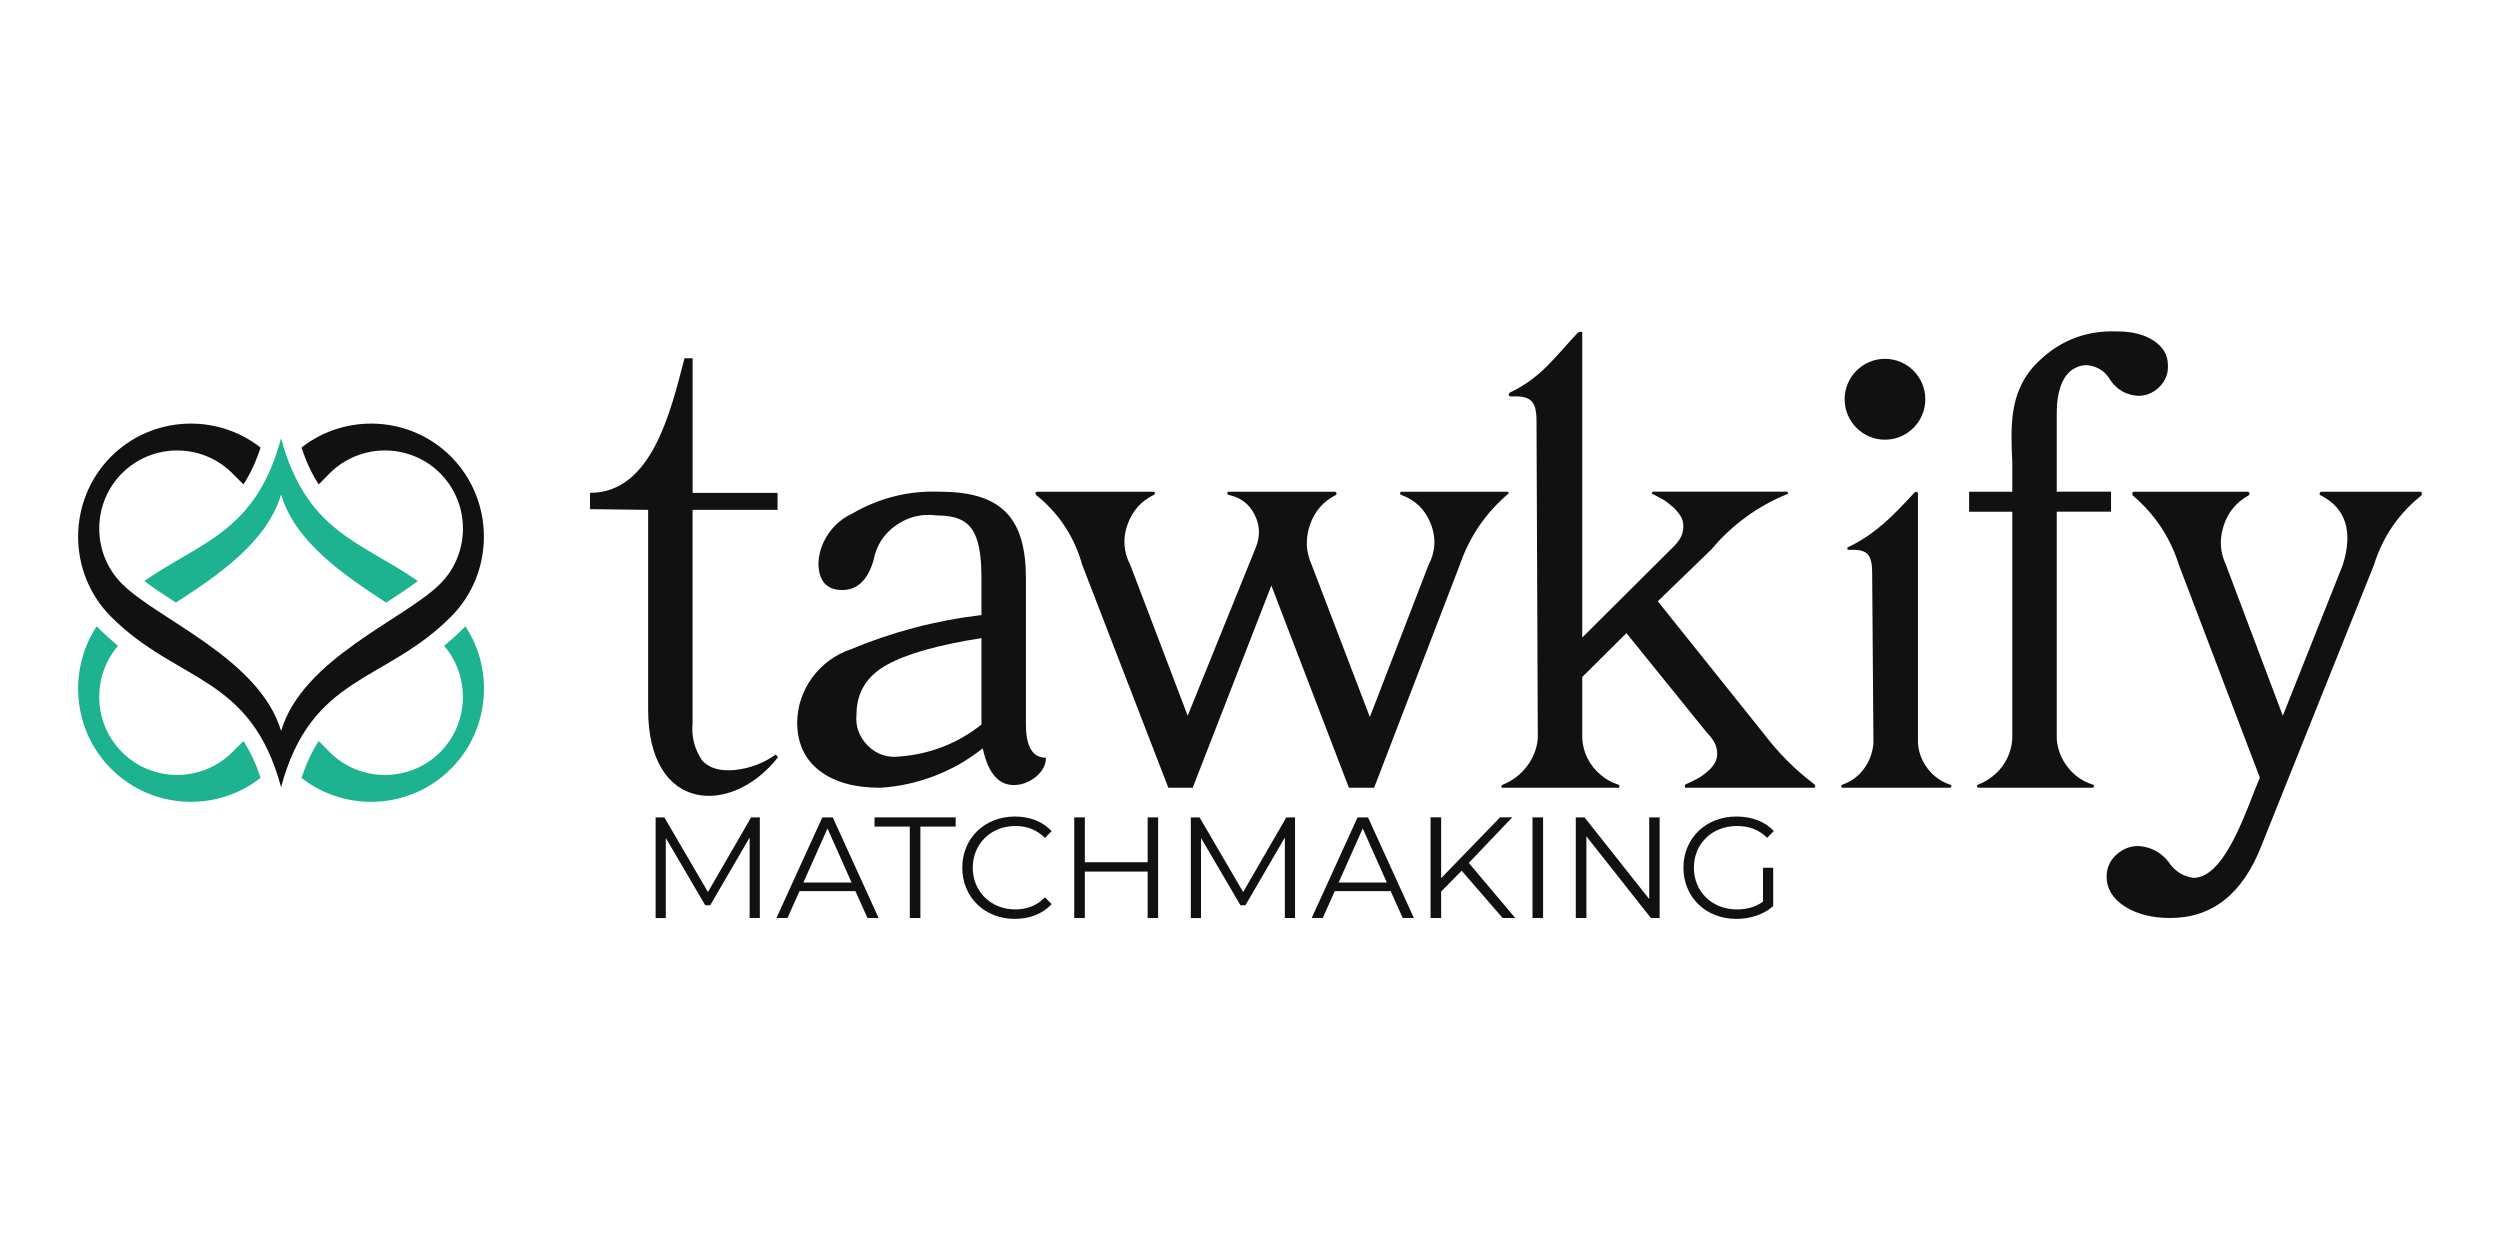 <?xml version="1.0"?>
<svg xmlns="http://www.w3.org/2000/svg" width="320" height="160" viewBox="0 0 320 160" fill="none">
<path d="M97.258 104.625V117.507H95.955V107.202L90.909 115.871H90.268L85.222 107.26V117.51H83.919V104.629H85.037L90.617 114.179L96.14 104.629H97.258V104.625Z" fill="#111111"/>
<path d="M109.497 114.065H102.339L100.797 117.507H99.384L105.256 104.625H106.594L112.466 117.507H111.035L109.493 114.065H109.497ZM109.001 112.962L105.918 106.042L102.834 112.962H109.001Z" fill="#111111"/>
<path d="M116.454 105.803H111.939V104.625H122.326V105.803H117.811V117.507H116.454V105.803Z" fill="#111111"/>
<path d="M123.17 111.066C123.17 107.293 126.033 104.515 129.908 104.515C131.781 104.515 133.468 105.139 134.608 106.393L133.747 107.257C132.7 106.189 131.414 105.729 129.947 105.729C126.845 105.729 124.513 108.01 124.513 111.066C124.513 114.122 126.845 116.404 129.947 116.404C131.414 116.404 132.7 115.943 133.747 114.858L134.608 115.722C133.468 116.975 131.781 117.618 129.89 117.618C126.037 117.618 123.17 114.84 123.17 111.066Z" fill="#111111"/>
<path d="M148.239 104.625V117.507H146.9V111.562H138.86V117.507H137.503V104.625H138.86V110.366H146.9V104.625H148.239Z" fill="#111111"/>
<path d="M165.765 104.625V117.507H164.462V107.202L159.417 115.871H158.775L153.73 107.26V117.51H152.426V104.629H153.544L159.124 114.179L164.647 104.629H165.765V104.625Z" fill="#111111"/>
<path d="M178.008 114.065H170.85L169.309 117.507H167.895L173.767 104.625H175.106L180.978 117.507H179.546L178.004 114.065H178.008ZM177.513 112.962L174.429 106.042L171.345 112.962H177.513Z" fill="#111111"/>
<path d="M187.092 111.451L184.467 114.119V117.503H183.111V104.621H184.467V112.404L192.009 104.621H193.569L188.007 110.455L193.953 117.503H192.337L187.088 111.448L187.092 111.451Z" fill="#111111"/>
<path d="M196.158 104.625H197.515V117.507H196.158V104.625Z" fill="#111111"/>
<path d="M212.435 104.625V117.507H211.317L203.059 107.053V117.507H201.702V104.625H202.82L211.1 115.079V104.625H212.438H212.435Z" fill="#111111"/>
<path d="M225.667 111.066H226.97V115.979C225.759 117.064 224.032 117.618 222.252 117.618C218.343 117.618 215.479 114.84 215.479 111.066C215.479 107.293 218.343 104.515 222.27 104.515C224.214 104.515 225.906 105.139 227.041 106.375L226.198 107.239C225.115 106.171 223.83 105.729 222.323 105.729C219.147 105.729 216.818 107.992 216.818 111.066C216.818 114.14 219.151 116.404 222.305 116.404C223.534 116.404 224.674 116.129 225.663 115.411V111.069L225.667 111.066Z" fill="#111111"/>
<path d="M59.569 80.165C63.273 85.781 62.653 93.461 57.728 98.398C52.529 103.629 44.243 104.011 38.589 99.569C39.173 97.813 39.885 96.26 40.796 94.85L42.203 96.274C46.088 100.169 52.455 100.169 56.343 96.274C60.047 92.564 60.21 86.584 56.852 82.671C57.671 81.978 58.476 81.261 59.26 80.475C59.37 80.386 59.462 80.275 59.569 80.165ZM18.466 74.37C25.655 69.357 32.731 68.15 35.978 56.101C39.226 68.15 46.287 69.357 53.477 74.37C52.309 75.284 50.941 76.144 49.791 76.894L49.428 77.133C44.065 73.642 37.77 69.379 35.982 63.291C34.177 69.379 27.902 73.642 22.518 77.133L22.155 76.894C21.005 76.144 19.655 75.284 18.47 74.37M15.108 82.671C11.732 86.584 11.914 92.564 15.617 96.274C19.502 100.169 25.851 100.169 29.736 96.274L31.16 94.85C32.072 96.26 32.784 97.813 33.35 99.569C27.696 104.011 19.431 103.629 14.214 98.398C9.29 93.461 8.688 85.781 12.373 80.165C12.484 80.275 12.591 80.386 12.683 80.475C13.466 81.261 14.271 81.975 15.112 82.671" fill="#1DB290"/>
<path d="M15.617 74.733C11.732 70.838 11.732 64.472 15.617 60.581C19.502 56.685 25.851 56.685 29.736 60.581L31.16 62.005C32.072 60.599 32.784 59.045 33.35 57.289C27.696 52.844 19.431 53.229 14.214 58.442C8.595 64.09 8.595 73.309 14.214 78.939C22.714 87.458 32.076 86.308 35.978 100.754C39.863 86.308 49.243 87.458 57.725 78.939C63.344 73.309 63.344 64.09 57.725 58.442C52.526 53.229 44.24 52.844 38.589 57.289C39.172 59.045 39.881 60.599 40.796 62.005L42.203 60.581C46.088 56.685 52.455 56.685 56.343 60.581C60.228 64.476 60.228 70.842 56.343 74.733C51.817 79.268 38.72 84.277 35.982 93.571C33.226 84.281 20.129 79.271 15.624 74.733" fill="#111111"/>
<path d="M99.522 65.262H88.651V92.507C88.487 94.263 88.89 95.874 89.854 97.316C90.748 98.323 92.155 98.744 94.053 98.558C95.951 98.359 97.685 97.716 99.287 96.584L99.597 96.916C93.668 104.485 82.961 104.082 82.961 90.825V65.262L75.519 65.172V63.087C83.434 63.087 85.845 52.665 87.615 45.86H88.655V63.087H99.526V65.262H99.522Z" fill="#111111"/>
<path d="M125.627 92.746V81.682C120.083 82.542 116.031 83.696 113.477 85.12C110.907 86.563 109.629 88.687 109.629 91.465C109.482 93 109.974 94.335 111.106 95.471C112.256 96.585 113.624 97.042 115.229 96.824C119.115 96.513 122.583 95.142 125.627 92.746ZM131.321 92.746C131.321 95.581 132.179 96.992 133.874 96.992C133.964 99.552 129.751 101.801 127.543 99.587C126.724 98.784 126.158 97.502 125.791 95.785C123.911 97.284 121.867 98.455 119.624 99.316C117.38 100.176 115.063 100.687 112.673 100.833C109.368 100.833 106.762 100.101 104.882 98.638C102.984 97.174 102.037 95.089 102.037 92.422C102.09 90.283 102.749 88.38 103.988 86.698C105.249 85.017 106.851 83.828 108.842 83.132C114.222 80.882 119.805 79.418 125.627 78.726V73.916C125.627 71.942 125.446 70.368 125.101 69.236C124.752 68.086 124.189 67.261 123.384 66.747C122.583 66.237 121.432 65.98 119.955 65.98C118.021 65.723 116.287 66.126 114.721 67.222C113.132 68.318 112.168 69.818 111.801 71.756C111.053 74.259 109.721 75.523 107.805 75.523C105.779 75.523 104.757 74.334 104.757 71.996C104.814 71.082 105.032 70.221 105.395 69.436C105.779 68.629 106.271 67.9 106.908 67.258C107.545 66.619 108.275 66.108 109.08 65.74C112.584 63.709 116.341 62.777 120.354 62.941C128.544 62.941 131.318 66.654 131.318 74.077V92.746H131.321Z" fill="#111111"/>
<path d="M192.932 62.938C192.989 62.938 193.042 62.973 193.096 63.048C193.131 63.138 193.113 63.195 193.003 63.248C190.122 65.715 188.078 68.736 186.854 72.302L175.889 100.83H172.66L162.735 74.952L152.665 100.83H149.546L138.525 72.302C137.507 68.682 135.534 65.683 132.596 63.341C132.539 63.23 132.539 63.138 132.561 63.048C132.596 62.977 132.649 62.938 132.76 62.938H147.63C147.74 62.938 147.794 62.995 147.829 63.084C147.847 63.195 147.812 63.284 147.701 63.341C146.06 64.126 144.928 65.408 144.308 67.183C143.688 68.936 143.816 70.657 144.671 72.302L152.024 91.615L160.745 70.071C161.329 68.629 161.276 67.218 160.581 65.865C159.891 64.494 158.776 63.652 157.223 63.341C157.113 63.284 157.077 63.195 157.095 63.084C157.131 62.995 157.184 62.938 157.294 62.938H170.851C170.961 62.938 171.032 62.995 171.054 63.084C171.089 63.195 171.072 63.284 171.018 63.341C169.359 64.184 168.244 65.48 167.66 67.218C167.076 68.957 167.151 70.657 167.898 72.302L175.341 91.779L182.858 72.302C183.752 70.603 183.844 68.829 183.132 67.018C182.402 65.208 181.145 63.984 179.34 63.344C179.229 63.287 179.194 63.198 179.211 63.087C179.247 62.998 179.304 62.941 179.414 62.941H192.932V62.938Z" fill="#111111"/>
<path d="M232.19 100.354C232.336 100.465 232.39 100.593 232.336 100.718C232.279 100.847 232.19 100.883 232.027 100.829H215.935C215.771 100.886 215.679 100.829 215.661 100.683C215.625 100.518 215.696 100.411 215.86 100.354C216.337 100.136 216.811 99.915 217.245 99.676C217.701 99.437 218.178 99.09 218.652 98.673C219.126 98.251 219.475 97.794 219.656 97.32C219.837 96.827 219.855 96.277 219.692 95.674C219.528 95.052 219.126 94.431 218.488 93.788L208.183 81.042L202.528 86.655V94.502C202.581 95.416 202.802 96.277 203.201 97.062C203.603 97.866 204.152 98.562 204.843 99.147C205.537 99.751 206.303 100.169 207.161 100.444C207.271 100.479 207.307 100.59 207.271 100.718C207.254 100.847 207.182 100.883 207.089 100.829H192.44C192.33 100.886 192.241 100.847 192.183 100.718C192.148 100.59 192.183 100.479 192.348 100.444C193.569 99.951 194.608 99.183 195.431 98.101C196.254 97.041 196.727 95.834 196.838 94.499L196.674 53.865C196.674 52.694 196.492 51.891 196.108 51.433C195.745 50.977 195.05 50.737 194.028 50.737H193.391C193.188 50.737 193.081 50.666 193.116 50.498C193.134 50.352 193.227 50.241 193.391 50.187C197.24 48.32 198.953 45.8 201.891 42.654C202.09 42.49 202.311 42.436 202.528 42.49V81.606L214.443 69.739C215.027 69.1 215.354 68.475 215.43 67.853C215.518 67.25 215.447 66.718 215.247 66.3C215.03 65.861 214.681 65.422 214.207 64.965C213.716 64.526 213.257 64.18 212.84 63.922C212.42 63.683 211.982 63.465 211.562 63.248C211.451 63.248 211.416 63.191 211.434 63.084C211.469 62.994 211.523 62.937 211.634 62.937H228.672C228.783 62.937 228.836 62.994 228.871 63.084C228.889 63.194 228.853 63.248 228.747 63.248C224.969 64.801 221.739 67.143 219.075 70.306L212.2 76.961L225.792 93.949C227.654 96.398 229.786 98.54 232.194 100.351" fill="#111111"/>
<path d="M249.649 100.444C249.76 100.48 249.796 100.573 249.778 100.684C249.742 100.773 249.667 100.83 249.578 100.83H235.876C235.765 100.83 235.712 100.773 235.676 100.684C235.658 100.573 235.694 100.484 235.805 100.444C236.915 100.059 237.845 99.402 238.561 98.431C239.291 97.463 239.693 96.364 239.8 95.139L239.636 73.267C239.636 72.189 239.472 71.457 239.127 71.018C238.781 70.596 238.18 70.379 237.322 70.379H236.684C236.521 70.379 236.445 70.325 236.445 70.214C236.445 70.125 236.521 70.032 236.684 69.975C240.149 68.275 242.321 66.005 244.931 63.174C245.148 62.899 245.333 62.881 245.498 63.084V95.139C245.554 95.946 245.772 96.71 246.135 97.427C246.519 98.159 247.011 98.781 247.613 99.309C248.232 99.841 248.908 100.223 249.657 100.444" fill="#111111"/>
<path d="M271.014 42.422C272.931 42.422 274.497 42.826 275.687 43.611C276.89 44.418 277.492 45.457 277.492 46.739C277.549 47.817 277.182 48.731 276.417 49.516C275.633 50.284 274.718 50.67 273.66 50.67C272.165 50.559 270.979 49.902 270.139 48.677C269.501 47.542 268.515 46.903 267.183 46.739C266.379 46.739 265.684 46.978 265.104 47.431C264.52 47.87 264.064 48.567 263.736 49.516C263.426 50.452 263.263 51.548 263.263 52.826V62.937H270.213V65.497H263.263V94.592C263.373 95.927 263.829 97.116 264.669 98.195C265.488 99.255 266.567 100.005 267.899 100.444C268.009 100.479 268.045 100.572 268.027 100.683C267.992 100.772 267.899 100.829 267.735 100.829H253.342C253.178 100.829 253.086 100.772 253.05 100.683C253.032 100.572 253.068 100.483 253.178 100.444C254.019 100.115 254.766 99.658 255.404 99.073C256.059 98.487 256.55 97.812 256.935 97.027C257.301 96.259 257.519 95.435 257.572 94.596V65.501H252.046V62.941H257.572V59.174C257.355 54.511 257.245 50.452 260.218 46.996C263.156 43.775 266.749 42.258 271.018 42.422" fill="#111111"/>
<path d="M309.782 62.938C309.892 62.938 309.964 62.995 309.982 63.084C310.017 63.195 309.999 63.302 309.946 63.412C307.008 65.754 304.982 68.736 303.871 72.299L289.478 108.213C287.089 114.393 283.182 117.503 277.802 117.503C275.466 117.503 273.515 117.01 271.965 116.021C270.435 115.032 269.647 113.754 269.647 112.219C269.647 111.084 270.068 110.152 270.891 109.402C271.709 108.652 272.66 108.288 273.735 108.288C275.267 108.399 276.563 109.055 277.567 110.302C278.314 111.473 279.372 112.169 280.761 112.369C284.938 112.369 287.694 103.115 289.26 99.534L278.898 72.302C277.788 68.789 275.815 65.812 272.987 63.416C272.931 63.305 272.913 63.198 272.952 63.087C272.97 62.998 273.062 62.941 273.226 62.941H287.64C287.804 62.941 287.897 62.998 287.933 63.141C287.951 63.27 287.915 63.362 287.804 63.416C286.199 64.33 285.141 65.629 284.611 67.347C284.062 69.046 284.172 70.714 284.92 72.302L292.199 91.615L299.879 72.302C301.211 68.043 300.282 65.062 297.07 63.416C296.924 63.362 296.867 63.27 296.924 63.141C296.959 62.995 297.052 62.941 297.163 62.941H309.786L309.782 62.938Z" fill="#111111"/>
<path d="M241.277 56.283C244.123 56.283 246.441 53.962 246.441 51.106C246.441 48.249 244.123 45.929 241.277 45.929C238.432 45.929 236.114 48.249 236.114 51.106C236.114 53.962 238.432 56.283 241.277 56.283Z" fill="#111111"/>
</svg>
